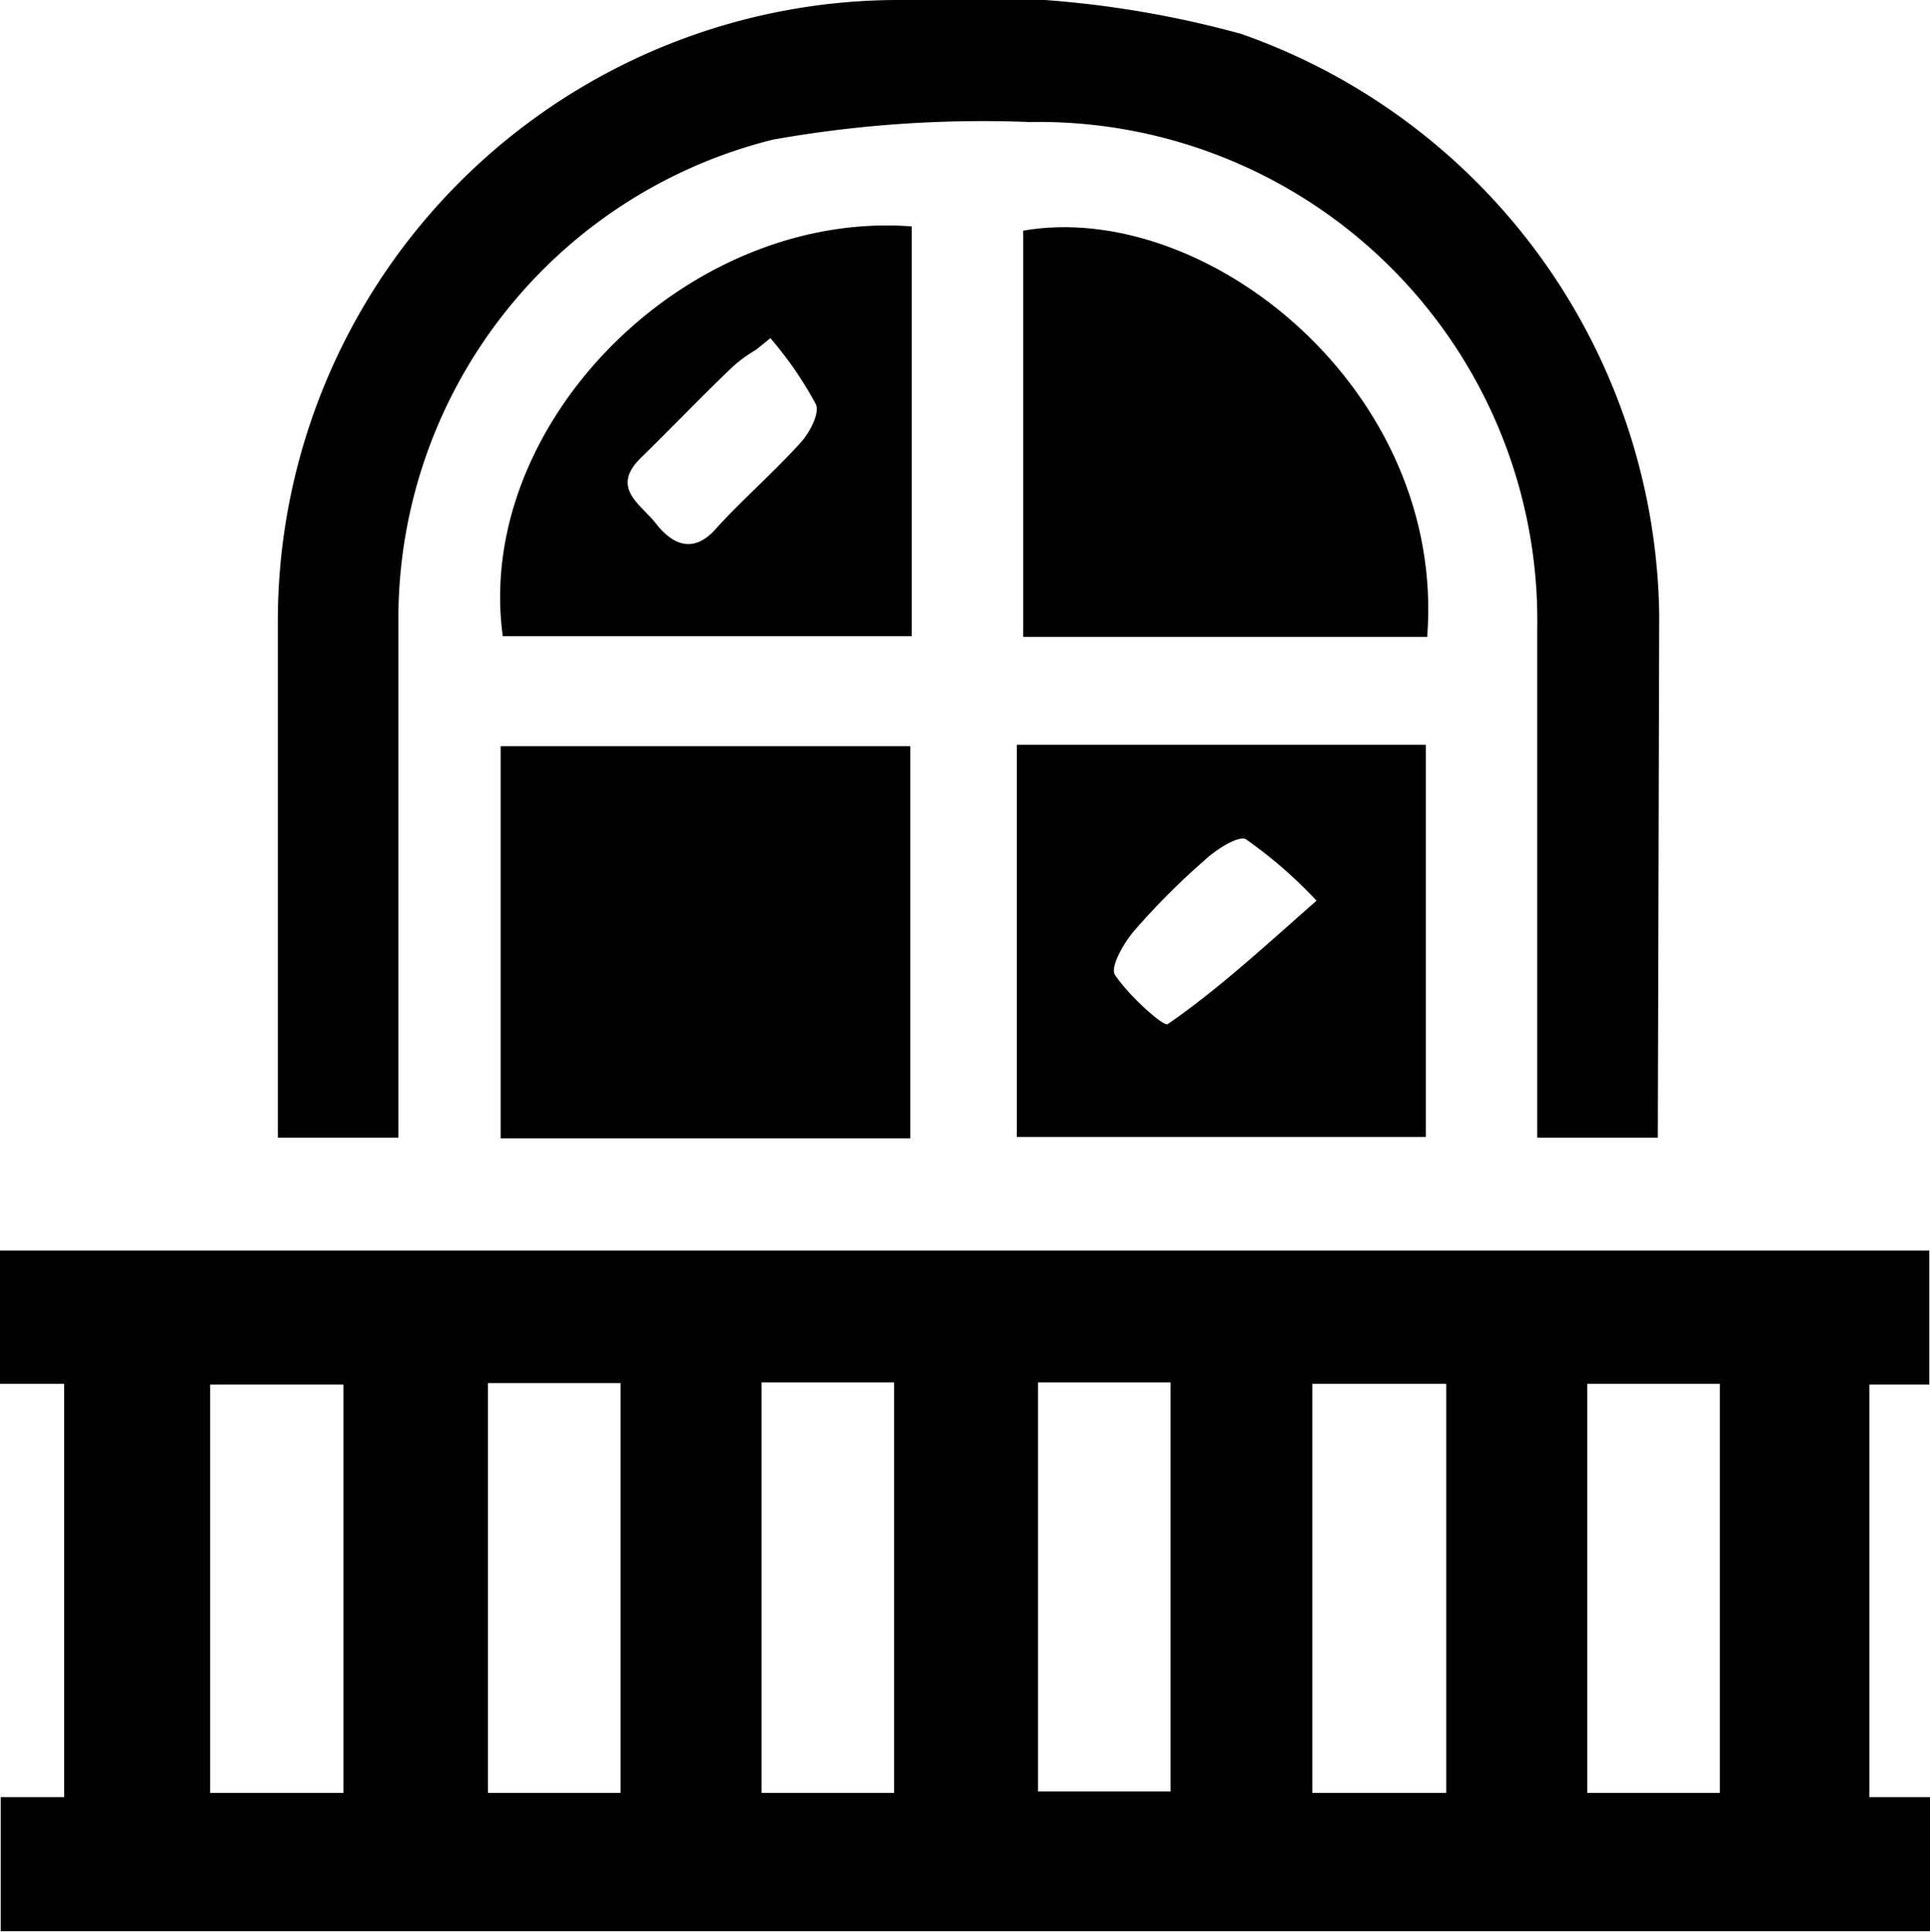 <svg id="Livello_1" data-name="Livello 1" xmlns="http://www.w3.org/2000/svg" viewBox="0 0 27.37 27.39">
  <g>
    <path d="M159,166.27h.91v1.9H132.5v-1.9h.9v-5.86l-.91,0v-1.89h27.36v1.9H159Zm-23.53-.06h1.89v-5.79h-1.89Zm5.82,0v-5.81h-1.88v5.81Zm2-5.82v5.82h1.88v-5.82Zm3.92,0v5.8h1.88v-5.8Zm5.79,5.82v-5.8H151.1v5.8Zm2,0h1.88v-5.8H155Z" transform="translate(-132.49 -140.79)"/>
    <path d="M156,156.92h-1.71v-.65q0-3.27,0-6.55a7.07,7.07,0,0,0-7.2-7.2,16.93,16.93,0,0,0-3.64.25,7,7,0,0,0-5.31,6.73c0,2.24,0,4.49,0,6.73v.69h-1.71v-.64c0-2.24,0-4.49,0-6.73a8.81,8.81,0,0,1,8.76-8.76,14.48,14.48,0,0,1,4.9.48,8.86,8.86,0,0,1,5.93,8.24Z" transform="translate(-132.49 -140.79)"/>
    <path d="M145.4,156.93h-5.81v-5.56h5.81Z" transform="translate(-132.49 -140.79)"/>
    <path d="M146.91,156.91v-5.3c0-.08,0-.15,0-.26h5.8v5.56Zm4.25-3.35a6.37,6.37,0,0,0-1-.87c-.1-.06-.42.14-.58.29a10.21,10.21,0,0,0-1,1c-.15.17-.35.52-.28.63.19.29.69.74.75.7C149.76,154.82,150.41,154.22,151.16,153.56Z" transform="translate(-132.49 -140.79)"/>
    <path d="M152.73,149.82H147v-5.76C149.6,143.61,153,146.32,152.73,149.82Z" transform="translate(-132.49 -140.79)"/>
    <path d="M145.42,144v5.81h-5.8C139.21,146.8,142.23,143.76,145.42,144Zm-2,1.58-.21.17a2,2,0,0,0-.33.24c-.44.42-.86.86-1.3,1.29s0,.66.21.93.51.46.85.08.82-.8,1.2-1.22c.13-.14.28-.42.22-.55A5.21,5.21,0,0,0,143.42,145.59Z" transform="translate(-132.49 -140.79)"/>
  </g>
</svg>
